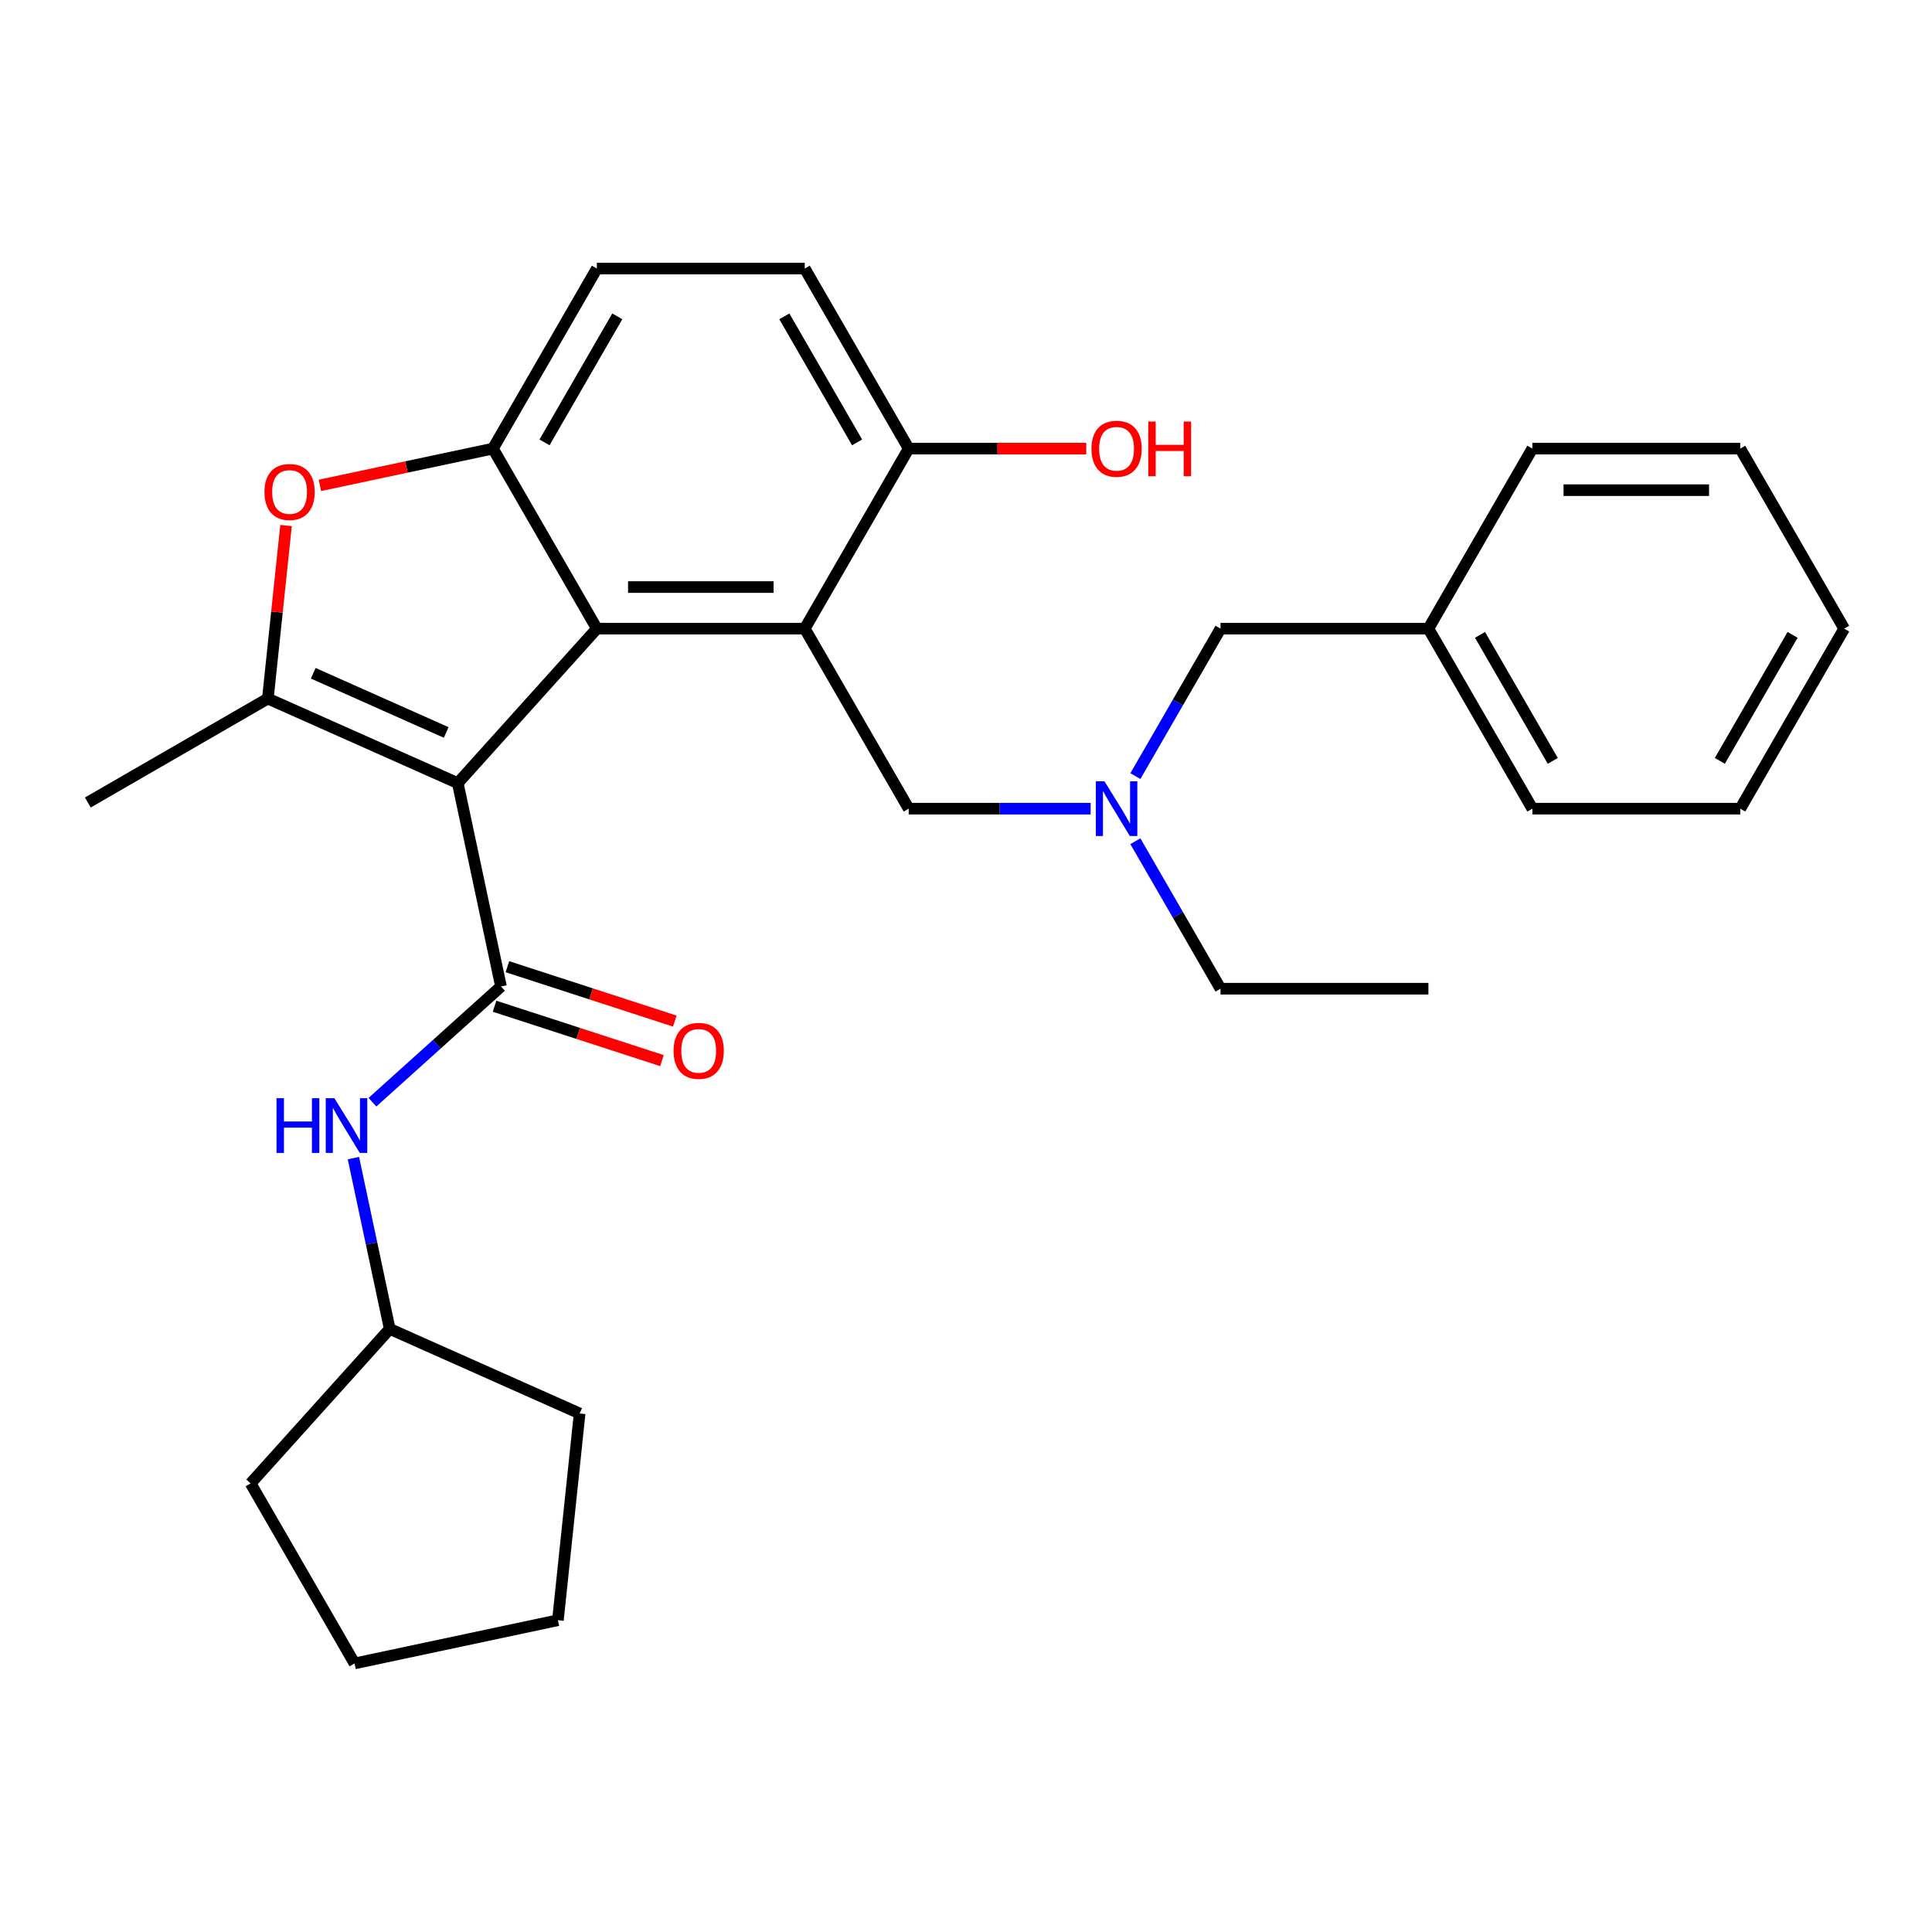 <?xml version='1.0' encoding='iso-8859-1'?>
<svg version='1.1' baseProfile='full'
              xmlns='http://www.w3.org/2000/svg'
                      xmlns:rdkit='http://www.rdkit.org/xml'
                      xmlns:xlink='http://www.w3.org/1999/xlink'
                  xml:space='preserve'
width='1000px' height='1000px' viewBox='0 0 1000 1000'>
<!-- END OF HEADER -->
<rect style='opacity:1.0;fill:#FFFFFF;stroke:none' width='1000' height='1000' x='0' y='0'> </rect>
<path class='bond-0' d='M 236.939,405.343 L 308.938,325.38' style='fill:none;fill-rule:evenodd;stroke:#000000;stroke-width:6px;stroke-linecap:butt;stroke-linejoin:miter;stroke-opacity:1' />
<path class='bond-1' d='M 236.939,405.343 L 259.31,510.593' style='fill:none;fill-rule:evenodd;stroke:#000000;stroke-width:6px;stroke-linecap:butt;stroke-linejoin:miter;stroke-opacity:1' />
<path class='bond-2' d='M 236.939,405.343 L 138.64,361.578' style='fill:none;fill-rule:evenodd;stroke:#000000;stroke-width:6px;stroke-linecap:butt;stroke-linejoin:miter;stroke-opacity:1' />
<path class='bond-2' d='M 230.947,379.119 L 162.138,348.483' style='fill:none;fill-rule:evenodd;stroke:#000000;stroke-width:6px;stroke-linecap:butt;stroke-linejoin:miter;stroke-opacity:1' />
<path class='bond-3' d='M 308.938,325.38 L 416.539,325.38' style='fill:none;fill-rule:evenodd;stroke:#000000;stroke-width:6px;stroke-linecap:butt;stroke-linejoin:miter;stroke-opacity:1' />
<path class='bond-3' d='M 325.078,303.86 L 400.399,303.86' style='fill:none;fill-rule:evenodd;stroke:#000000;stroke-width:6px;stroke-linecap:butt;stroke-linejoin:miter;stroke-opacity:1' />
<path class='bond-4' d='M 308.938,325.38 L 255.137,232.194' style='fill:none;fill-rule:evenodd;stroke:#000000;stroke-width:6px;stroke-linecap:butt;stroke-linejoin:miter;stroke-opacity:1' />
<path class='bond-6' d='M 259.31,510.593 L 226.044,540.546' style='fill:none;fill-rule:evenodd;stroke:#000000;stroke-width:6px;stroke-linecap:butt;stroke-linejoin:miter;stroke-opacity:1' />
<path class='bond-6' d='M 226.044,540.546 L 192.777,570.5' style='fill:none;fill-rule:evenodd;stroke:#0000FF;stroke-width:6px;stroke-linecap:butt;stroke-linejoin:miter;stroke-opacity:1' />
<path class='bond-9' d='M 255.985,520.827 L 299.308,534.903' style='fill:none;fill-rule:evenodd;stroke:#000000;stroke-width:6px;stroke-linecap:butt;stroke-linejoin:miter;stroke-opacity:1' />
<path class='bond-9' d='M 299.308,534.903 L 342.63,548.979' style='fill:none;fill-rule:evenodd;stroke:#FF0000;stroke-width:6px;stroke-linecap:butt;stroke-linejoin:miter;stroke-opacity:1' />
<path class='bond-9' d='M 262.635,500.36 L 305.958,514.436' style='fill:none;fill-rule:evenodd;stroke:#000000;stroke-width:6px;stroke-linecap:butt;stroke-linejoin:miter;stroke-opacity:1' />
<path class='bond-9' d='M 305.958,514.436 L 349.28,528.512' style='fill:none;fill-rule:evenodd;stroke:#FF0000;stroke-width:6px;stroke-linecap:butt;stroke-linejoin:miter;stroke-opacity:1' />
<path class='bond-5' d='M 138.64,361.578 L 143.347,316.797' style='fill:none;fill-rule:evenodd;stroke:#000000;stroke-width:6px;stroke-linecap:butt;stroke-linejoin:miter;stroke-opacity:1' />
<path class='bond-5' d='M 143.347,316.797 L 148.053,272.016' style='fill:none;fill-rule:evenodd;stroke:#FF0000;stroke-width:6px;stroke-linecap:butt;stroke-linejoin:miter;stroke-opacity:1' />
<path class='bond-14' d='M 138.64,361.578 L 45.455,415.378' style='fill:none;fill-rule:evenodd;stroke:#000000;stroke-width:6px;stroke-linecap:butt;stroke-linejoin:miter;stroke-opacity:1' />
<path class='bond-7' d='M 416.539,325.38 L 470.34,418.565' style='fill:none;fill-rule:evenodd;stroke:#000000;stroke-width:6px;stroke-linecap:butt;stroke-linejoin:miter;stroke-opacity:1' />
<path class='bond-8' d='M 416.539,325.38 L 470.34,232.194' style='fill:none;fill-rule:evenodd;stroke:#000000;stroke-width:6px;stroke-linecap:butt;stroke-linejoin:miter;stroke-opacity:1' />
<path class='bond-11' d='M 255.137,232.194 L 308.938,139.009' style='fill:none;fill-rule:evenodd;stroke:#000000;stroke-width:6px;stroke-linecap:butt;stroke-linejoin:miter;stroke-opacity:1' />
<path class='bond-11' d='M 281.844,228.977 L 319.505,163.747' style='fill:none;fill-rule:evenodd;stroke:#000000;stroke-width:6px;stroke-linecap:butt;stroke-linejoin:miter;stroke-opacity:1' />
<path class='bond-29' d='M 255.137,232.194 L 210.357,241.713' style='fill:none;fill-rule:evenodd;stroke:#000000;stroke-width:6px;stroke-linecap:butt;stroke-linejoin:miter;stroke-opacity:1' />
<path class='bond-29' d='M 210.357,241.713 L 165.577,251.231' style='fill:none;fill-rule:evenodd;stroke:#FF0000;stroke-width:6px;stroke-linecap:butt;stroke-linejoin:miter;stroke-opacity:1' />
<path class='bond-15' d='M 182.928,599.442 L 192.323,643.642' style='fill:none;fill-rule:evenodd;stroke:#0000FF;stroke-width:6px;stroke-linecap:butt;stroke-linejoin:miter;stroke-opacity:1' />
<path class='bond-15' d='M 192.323,643.642 L 201.718,687.842' style='fill:none;fill-rule:evenodd;stroke:#000000;stroke-width:6px;stroke-linecap:butt;stroke-linejoin:miter;stroke-opacity:1' />
<path class='bond-10' d='M 470.34,418.565 L 517.425,418.565' style='fill:none;fill-rule:evenodd;stroke:#000000;stroke-width:6px;stroke-linecap:butt;stroke-linejoin:miter;stroke-opacity:1' />
<path class='bond-10' d='M 517.425,418.565 L 564.511,418.565' style='fill:none;fill-rule:evenodd;stroke:#0000FF;stroke-width:6px;stroke-linecap:butt;stroke-linejoin:miter;stroke-opacity:1' />
<path class='bond-16' d='M 470.34,232.194 L 516.295,232.194' style='fill:none;fill-rule:evenodd;stroke:#000000;stroke-width:6px;stroke-linecap:butt;stroke-linejoin:miter;stroke-opacity:1' />
<path class='bond-16' d='M 516.295,232.194 L 562.251,232.194' style='fill:none;fill-rule:evenodd;stroke:#FF0000;stroke-width:6px;stroke-linecap:butt;stroke-linejoin:miter;stroke-opacity:1' />
<path class='bond-30' d='M 470.34,232.194 L 416.539,139.009' style='fill:none;fill-rule:evenodd;stroke:#000000;stroke-width:6px;stroke-linecap:butt;stroke-linejoin:miter;stroke-opacity:1' />
<path class='bond-30' d='M 443.633,228.977 L 405.972,163.747' style='fill:none;fill-rule:evenodd;stroke:#000000;stroke-width:6px;stroke-linecap:butt;stroke-linejoin:miter;stroke-opacity:1' />
<path class='bond-13' d='M 587.669,401.715 L 609.706,363.548' style='fill:none;fill-rule:evenodd;stroke:#0000FF;stroke-width:6px;stroke-linecap:butt;stroke-linejoin:miter;stroke-opacity:1' />
<path class='bond-13' d='M 609.706,363.548 L 631.742,325.38' style='fill:none;fill-rule:evenodd;stroke:#000000;stroke-width:6px;stroke-linecap:butt;stroke-linejoin:miter;stroke-opacity:1' />
<path class='bond-18' d='M 587.669,435.415 L 609.706,473.583' style='fill:none;fill-rule:evenodd;stroke:#0000FF;stroke-width:6px;stroke-linecap:butt;stroke-linejoin:miter;stroke-opacity:1' />
<path class='bond-18' d='M 609.706,473.583 L 631.742,511.751' style='fill:none;fill-rule:evenodd;stroke:#000000;stroke-width:6px;stroke-linecap:butt;stroke-linejoin:miter;stroke-opacity:1' />
<path class='bond-12' d='M 308.938,139.009 L 416.539,139.009' style='fill:none;fill-rule:evenodd;stroke:#000000;stroke-width:6px;stroke-linecap:butt;stroke-linejoin:miter;stroke-opacity:1' />
<path class='bond-17' d='M 631.742,325.38 L 739.343,325.38' style='fill:none;fill-rule:evenodd;stroke:#000000;stroke-width:6px;stroke-linecap:butt;stroke-linejoin:miter;stroke-opacity:1' />
<path class='bond-21' d='M 201.718,687.842 L 300.017,731.608' style='fill:none;fill-rule:evenodd;stroke:#000000;stroke-width:6px;stroke-linecap:butt;stroke-linejoin:miter;stroke-opacity:1' />
<path class='bond-22' d='M 201.718,687.842 L 129.719,767.806' style='fill:none;fill-rule:evenodd;stroke:#000000;stroke-width:6px;stroke-linecap:butt;stroke-linejoin:miter;stroke-opacity:1' />
<path class='bond-19' d='M 739.343,325.38 L 793.144,418.565' style='fill:none;fill-rule:evenodd;stroke:#000000;stroke-width:6px;stroke-linecap:butt;stroke-linejoin:miter;stroke-opacity:1' />
<path class='bond-19' d='M 766.05,328.598 L 803.711,393.827' style='fill:none;fill-rule:evenodd;stroke:#000000;stroke-width:6px;stroke-linecap:butt;stroke-linejoin:miter;stroke-opacity:1' />
<path class='bond-20' d='M 739.343,325.38 L 793.144,232.194' style='fill:none;fill-rule:evenodd;stroke:#000000;stroke-width:6px;stroke-linecap:butt;stroke-linejoin:miter;stroke-opacity:1' />
<path class='bond-23' d='M 631.742,511.751 L 739.343,511.751' style='fill:none;fill-rule:evenodd;stroke:#000000;stroke-width:6px;stroke-linecap:butt;stroke-linejoin:miter;stroke-opacity:1' />
<path class='bond-25' d='M 793.144,418.565 L 900.745,418.565' style='fill:none;fill-rule:evenodd;stroke:#000000;stroke-width:6px;stroke-linecap:butt;stroke-linejoin:miter;stroke-opacity:1' />
<path class='bond-24' d='M 793.144,232.194 L 900.745,232.194' style='fill:none;fill-rule:evenodd;stroke:#000000;stroke-width:6px;stroke-linecap:butt;stroke-linejoin:miter;stroke-opacity:1' />
<path class='bond-24' d='M 809.284,253.715 L 884.605,253.715' style='fill:none;fill-rule:evenodd;stroke:#000000;stroke-width:6px;stroke-linecap:butt;stroke-linejoin:miter;stroke-opacity:1' />
<path class='bond-26' d='M 300.017,731.608 L 288.77,838.619' style='fill:none;fill-rule:evenodd;stroke:#000000;stroke-width:6px;stroke-linecap:butt;stroke-linejoin:miter;stroke-opacity:1' />
<path class='bond-27' d='M 129.719,767.806 L 183.52,860.991' style='fill:none;fill-rule:evenodd;stroke:#000000;stroke-width:6px;stroke-linecap:butt;stroke-linejoin:miter;stroke-opacity:1' />
<path class='bond-28' d='M 900.745,232.194 L 954.545,325.38' style='fill:none;fill-rule:evenodd;stroke:#000000;stroke-width:6px;stroke-linecap:butt;stroke-linejoin:miter;stroke-opacity:1' />
<path class='bond-32' d='M 900.745,418.565 L 954.545,325.38' style='fill:none;fill-rule:evenodd;stroke:#000000;stroke-width:6px;stroke-linecap:butt;stroke-linejoin:miter;stroke-opacity:1' />
<path class='bond-32' d='M 890.178,393.827 L 927.838,328.598' style='fill:none;fill-rule:evenodd;stroke:#000000;stroke-width:6px;stroke-linecap:butt;stroke-linejoin:miter;stroke-opacity:1' />
<path class='bond-31' d='M 288.77,838.619 L 183.52,860.991' style='fill:none;fill-rule:evenodd;stroke:#000000;stroke-width:6px;stroke-linecap:butt;stroke-linejoin:miter;stroke-opacity:1' />
<path  class='atom-6' d='M 136.887 254.646
Q 136.887 247.846, 140.247 244.046
Q 143.607 240.246, 149.887 240.246
Q 156.167 240.246, 159.527 244.046
Q 162.887 247.846, 162.887 254.646
Q 162.887 261.526, 159.487 265.446
Q 156.087 269.326, 149.887 269.326
Q 143.647 269.326, 140.247 265.446
Q 136.887 261.566, 136.887 254.646
M 149.887 266.126
Q 154.207 266.126, 156.527 263.246
Q 158.887 260.326, 158.887 254.646
Q 158.887 249.086, 156.527 246.286
Q 154.207 243.446, 149.887 243.446
Q 145.567 243.446, 143.207 246.246
Q 140.887 249.046, 140.887 254.646
Q 140.887 260.366, 143.207 263.246
Q 145.567 266.126, 149.887 266.126
' fill='#FF0000'/>
<path  class='atom-7' d='M 143.127 568.432
L 146.967 568.432
L 146.967 580.472
L 161.447 580.472
L 161.447 568.432
L 165.287 568.432
L 165.287 596.752
L 161.447 596.752
L 161.447 583.672
L 146.967 583.672
L 146.967 596.752
L 143.127 596.752
L 143.127 568.432
' fill='#0000FF'/>
<path  class='atom-7' d='M 173.087 568.432
L 182.367 583.432
Q 183.287 584.912, 184.767 587.592
Q 186.247 590.272, 186.327 590.432
L 186.327 568.432
L 190.087 568.432
L 190.087 596.752
L 186.207 596.752
L 176.247 580.352
Q 175.087 578.432, 173.847 576.232
Q 172.647 574.032, 172.287 573.352
L 172.287 596.752
L 168.607 596.752
L 168.607 568.432
L 173.087 568.432
' fill='#0000FF'/>
<path  class='atom-10' d='M 348.645 543.924
Q 348.645 537.124, 352.005 533.324
Q 355.365 529.524, 361.645 529.524
Q 367.925 529.524, 371.285 533.324
Q 374.645 537.124, 374.645 543.924
Q 374.645 550.804, 371.245 554.724
Q 367.845 558.604, 361.645 558.604
Q 355.405 558.604, 352.005 554.724
Q 348.645 550.844, 348.645 543.924
M 361.645 555.404
Q 365.965 555.404, 368.285 552.524
Q 370.645 549.604, 370.645 543.924
Q 370.645 538.364, 368.285 535.564
Q 365.965 532.724, 361.645 532.724
Q 357.325 532.724, 354.965 535.524
Q 352.645 538.324, 352.645 543.924
Q 352.645 549.644, 354.965 552.524
Q 357.325 555.404, 361.645 555.404
' fill='#FF0000'/>
<path  class='atom-11' d='M 571.681 404.405
L 580.961 419.405
Q 581.881 420.885, 583.361 423.565
Q 584.841 426.245, 584.921 426.405
L 584.921 404.405
L 588.681 404.405
L 588.681 432.725
L 584.801 432.725
L 574.841 416.325
Q 573.681 414.405, 572.441 412.205
Q 571.241 410.005, 570.881 409.325
L 570.881 432.725
L 567.201 432.725
L 567.201 404.405
L 571.681 404.405
' fill='#0000FF'/>
<path  class='atom-17' d='M 564.941 232.274
Q 564.941 225.474, 568.301 221.674
Q 571.661 217.874, 577.941 217.874
Q 584.221 217.874, 587.581 221.674
Q 590.941 225.474, 590.941 232.274
Q 590.941 239.154, 587.541 243.074
Q 584.141 246.954, 577.941 246.954
Q 571.701 246.954, 568.301 243.074
Q 564.941 239.194, 564.941 232.274
M 577.941 243.754
Q 582.261 243.754, 584.581 240.874
Q 586.941 237.954, 586.941 232.274
Q 586.941 226.714, 584.581 223.914
Q 582.261 221.074, 577.941 221.074
Q 573.621 221.074, 571.261 223.874
Q 568.941 226.674, 568.941 232.274
Q 568.941 237.994, 571.261 240.874
Q 573.621 243.754, 577.941 243.754
' fill='#FF0000'/>
<path  class='atom-17' d='M 594.341 218.194
L 598.181 218.194
L 598.181 230.234
L 612.661 230.234
L 612.661 218.194
L 616.501 218.194
L 616.501 246.514
L 612.661 246.514
L 612.661 233.434
L 598.181 233.434
L 598.181 246.514
L 594.341 246.514
L 594.341 218.194
' fill='#FF0000'/>
</svg>
